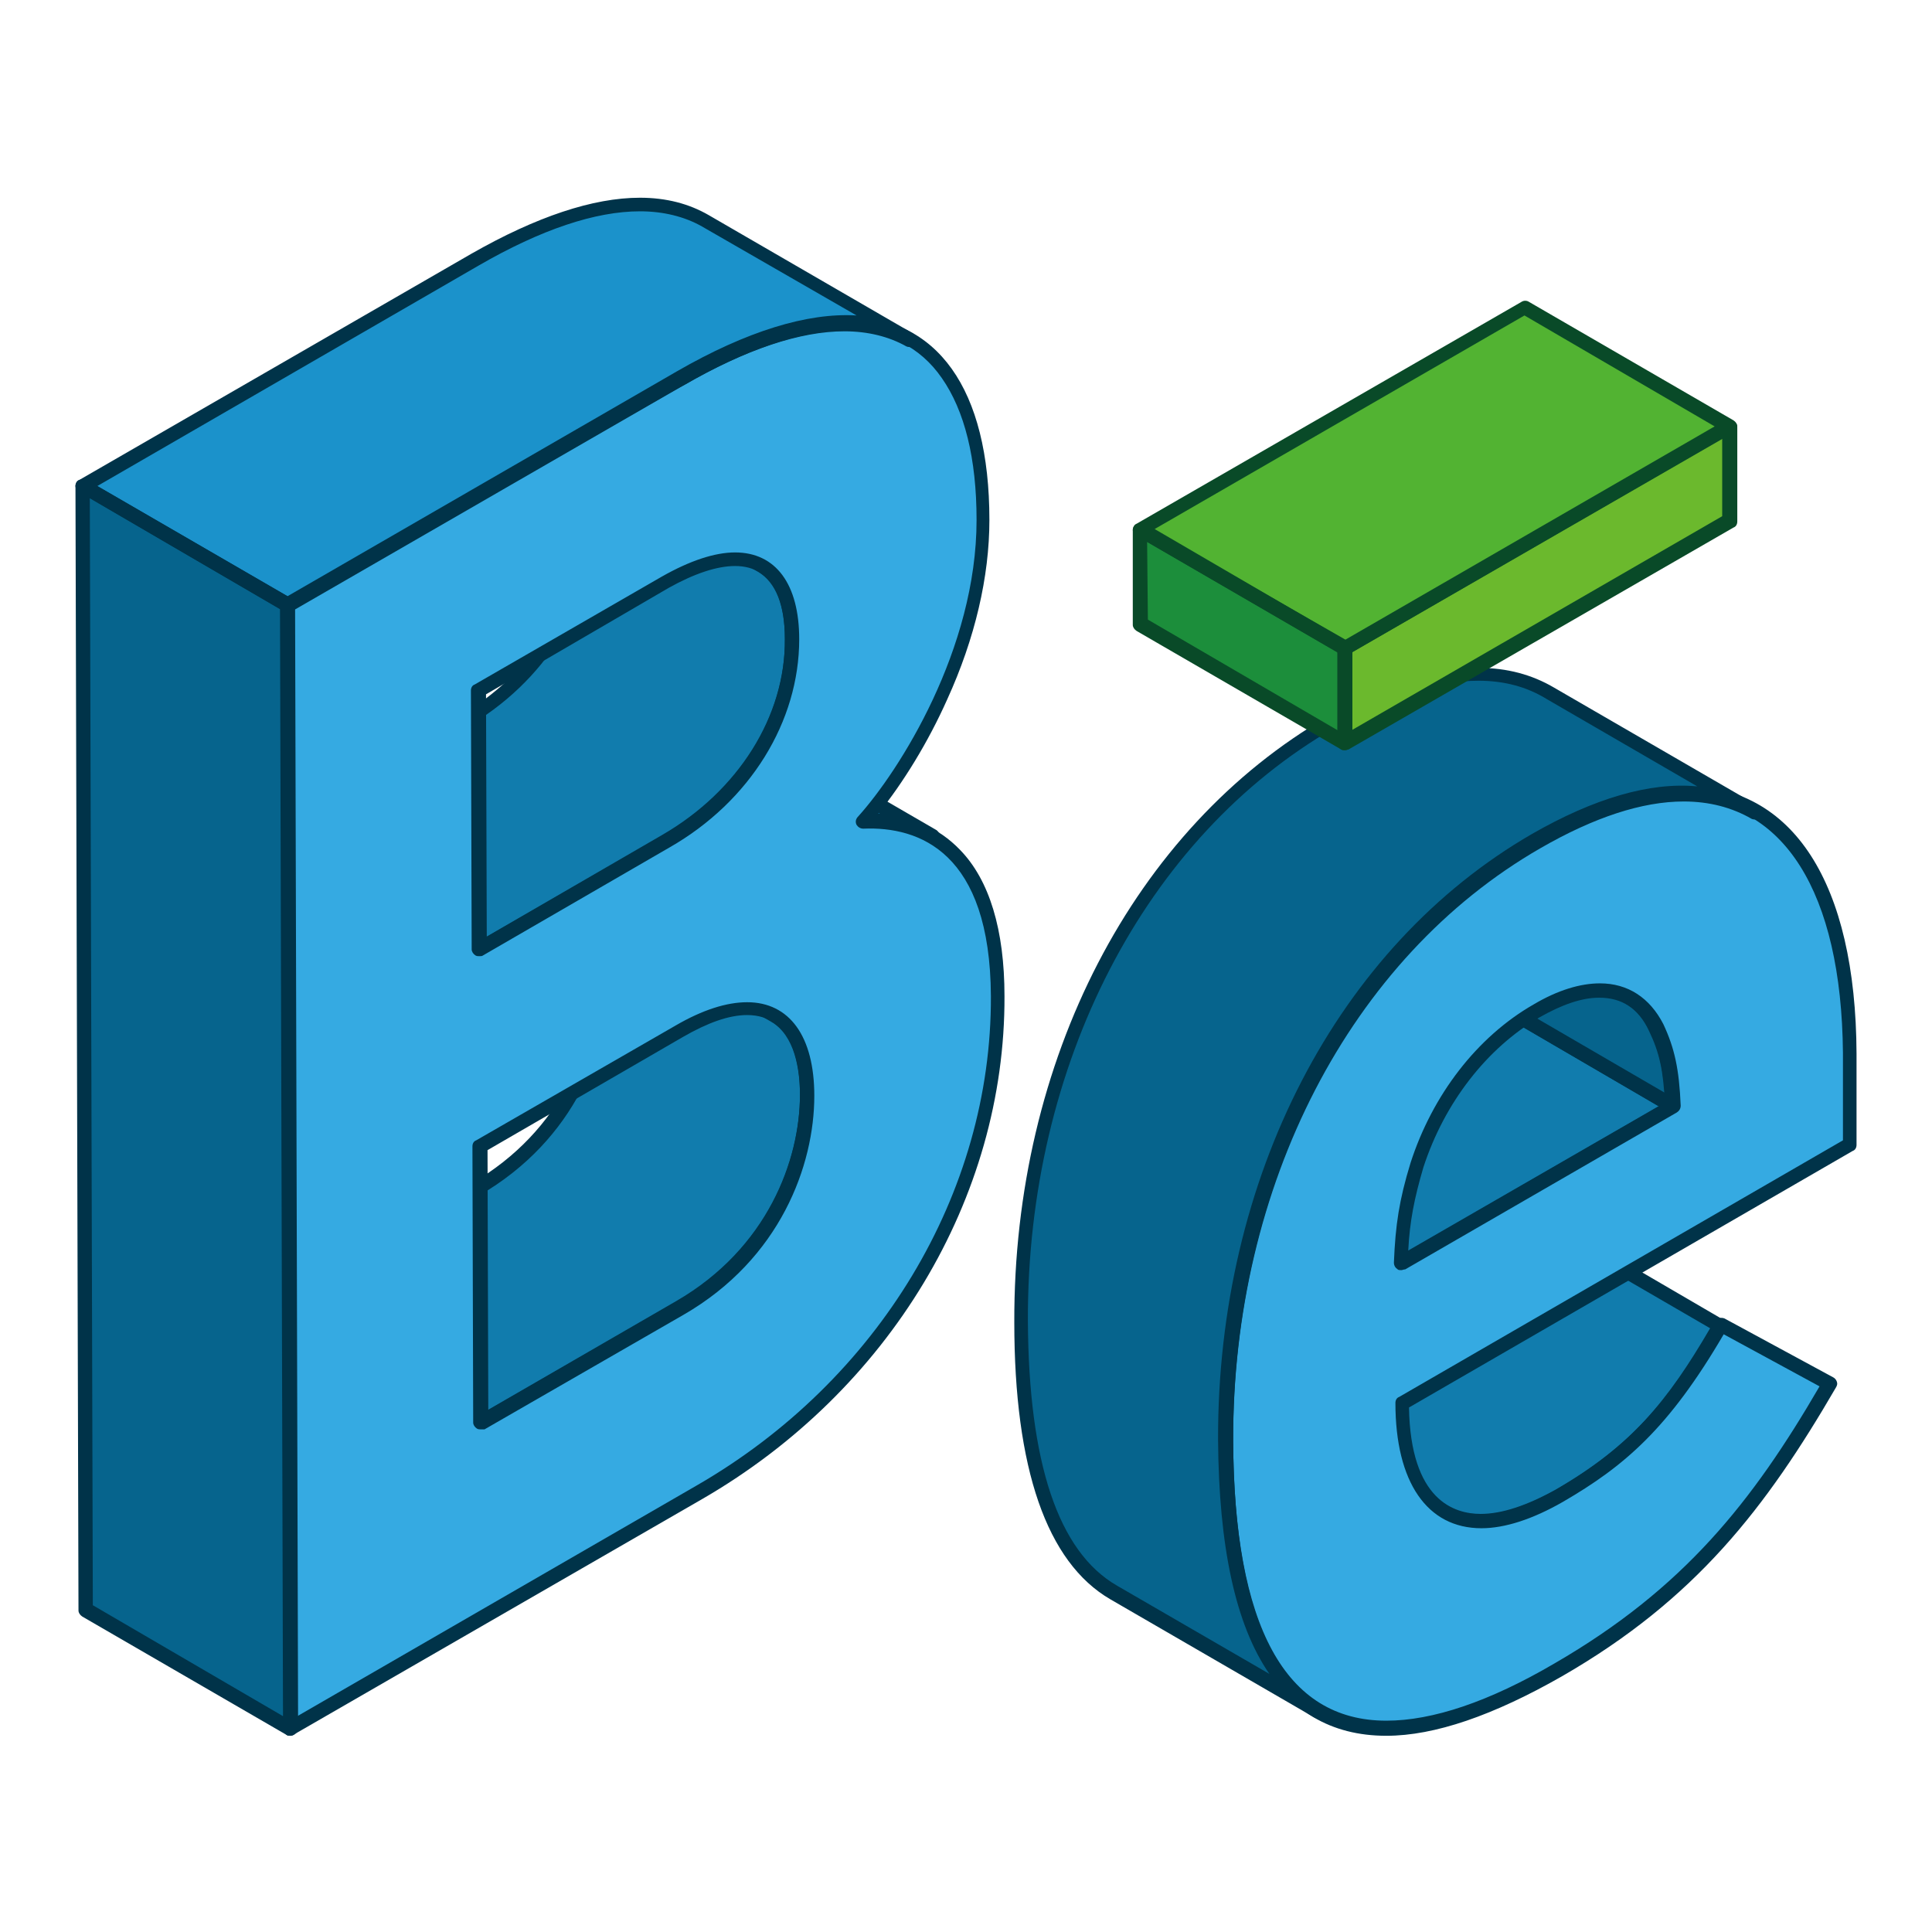 <?xml version="1.0" encoding="utf-8"?>
<!-- Svg Vector Icons : http://www.onlinewebfonts.com/icon -->
<!DOCTYPE svg PUBLIC "-//W3C//DTD SVG 1.1//EN" "http://www.w3.org/Graphics/SVG/1.1/DTD/svg11.dtd">
<svg version="1.1" xmlns="http://www.w3.org/2000/svg" xmlns:xlink="http://www.w3.org/1999/xlink" x="0px" y="0px" viewBox="0 0 256 256" enable-background="new 0 0 256 256" xml:space="preserve">
<g> <path fill="#117cad" d="M191.5,200.4l-27.1-15.7c3.5,2.1,8.6,1.5,15-2.2c10.4-6,15.5-12.3,21.5-22.6l27.1,15.7 c-6,10.4-11.1,16.6-21.5,22.6C200.1,201.9,195,202.5,191.5,200.4z"/> <path fill="#06648d" d="M219.5,136.1c-0.8-1.6-2-3-3.4-3.8l-27.1-15.7c1.4,0.8,2.6,2.1,3.4,3.8c1.5,3.1,2,5.7,2.2,10.5l27.1,15.7 C221.5,141.8,221,139.2,219.5,136.1L219.5,136.1z"/> <path fill="#117cad" d="M185.7,167.3l-27.1-15.7l36-20.8l27.1,15.8L185.7,167.3z"/> <path fill="#003349" d="M196.2,202.6c-1.9,0-3.7-0.4-5.2-1.3l-27.1-15.8c-0.4-0.3-0.6-0.9-0.4-1.3c0.3-0.4,0.9-0.6,1.3-0.4 c1.2,0.7,2.6,1.1,4.2,1.1c2.8,0,6.1-1.1,9.9-3.2c10.4-6,15.3-12.2,21.1-22.3c0.1-0.2,0.4-0.4,0.6-0.4c0.3-0.1,0.5,0,0.7,0.1 l27.1,15.8c0.5,0.3,0.6,0.9,0.4,1.3c-7.6,13.1-13.5,18.2-21.8,23C203,201.4,199.3,202.6,196.2,202.6z M169.9,186.8l22,12.8 c1.2,0.7,2.6,1.1,4.2,1.1c2.8,0,6.1-1.1,9.9-3.2c10.1-5.8,15-11.9,20.6-21.5l-25.5-14.8c-7.3,12.5-13.2,17.5-21.3,22.2 C176.2,185.4,172.9,186.6,169.9,186.8z M221.7,147.5c-0.2,0-0.3,0-0.5-0.1l-27.1-15.8c-0.3-0.2-0.4-0.5-0.5-0.8 c-0.2-4.6-0.7-7.1-2.1-10.1c-0.8-1.5-1.8-2.7-3-3.4c-0.5-0.3-0.6-0.9-0.4-1.3c0.3-0.4,0.9-0.6,1.3-0.4l27.1,15.7 c1.6,0.9,2.9,2.3,3.8,4.2v0c1.5,3.2,2.1,6,2.3,10.8c0,0.4-0.2,0.7-0.4,0.9C222,147.4,221.9,147.5,221.7,147.5L221.7,147.5z  M195.5,130.2l25.1,14.6c-0.3-3.5-0.8-5.7-2-8.3c-0.8-1.5-1.8-2.7-3-3.4l-22.2-12.9C194.7,123.2,195.3,125.9,195.5,130.2 L195.5,130.2z"/> <path fill="#003349" d="M185.7,168.3c-0.2,0-0.3,0-0.5-0.1l-27.1-15.7c-0.3-0.2-0.5-0.5-0.5-0.8c0-0.4,0.2-0.7,0.5-0.8l36-20.8 c0.3-0.2,0.7-0.2,1,0l27.1,15.8c0.3,0.2,0.5,0.5,0.5,0.8c0,0.4-0.2,0.7-0.5,0.8l-36,20.8C186,168.2,185.8,168.3,185.7,168.3z  M160.5,151.6l25.2,14.7l34.1-19.7l-25.2-14.7L160.5,151.6z"/> <path fill="#35aae2" d="M245,139.5l0,12.1l-59.3,34.2c0,14,7.5,19.9,20.8,12.3c10.4-6,15.5-12.3,21.5-22.6l14.4,7.8 c-9.6,16.6-18.9,28.1-36,37.9c-22.4,12.9-43.9,13.6-44-30.5c-0.1-35.6,16.6-65.3,41.1-79.5C229.9,96.1,244.9,109.7,245,139.5z  M185.7,167.3l36-20.8c-0.2-4.7-0.7-7.3-2.2-10.5c-2.6-5-7.9-6.8-15.9-2.1c-8,4.6-13.3,12.5-15.8,20.4 C186.4,159.2,185.8,162.4,185.7,167.3"/> <path fill="#003349" d="M183.7,230c-14.7,0-22.2-13.2-22.2-39.2c-0.1-34.7,15.8-65.4,41.6-80.3c7.4-4.3,14.1-6.4,20-6.4 c14.5,0,22.8,12.9,22.9,35.5l0,12.1c0,0.4-0.2,0.7-0.5,0.8l-58.8,34c0.2,12.3,6,14.1,9.5,14.1c2.8,0,6.1-1.1,9.9-3.2 c10.4-6,15.3-12.2,21.1-22.3c0.3-0.4,0.8-0.6,1.3-0.4l14.4,7.8c0.2,0.1,0.4,0.3,0.5,0.6c0.1,0.3,0,0.5-0.1,0.7 c-9.3,16-18.6,28.1-36.3,38.3C197.9,227.3,190.1,230,183.7,230z M223.1,106c-5.5,0-11.9,2.1-19,6.2c-25.2,14.5-40.8,44.7-40.7,78.6 c0.1,24.7,6.9,37.2,20.3,37.2c6.1,0,13.6-2.5,22.3-7.6c17.1-9.9,26.2-21.4,35.1-36.7l-12.7-6.9c-7.3,12.5-13.2,17.5-21.3,22.2 c-4,2.3-7.7,3.5-10.8,3.5c-7.2,0-11.4-6.1-11.4-16.6c0-0.4,0.2-0.7,0.5-0.8l58.8-34l0-11.6C244,118.2,236.3,106,223.1,106 L223.1,106z M185.7,168.3c-0.2,0-0.4,0-0.5-0.1c-0.3-0.2-0.5-0.5-0.5-0.9c0.2-5,0.7-8.3,2.2-13.2c2.9-9,8.8-16.7,16.3-21 c3.2-1.9,6.2-2.8,8.8-2.8c3.7,0,6.6,1.9,8.4,5.4v0c1.5,3.2,2.1,6,2.3,10.8c0,0.4-0.2,0.7-0.5,0.9l-36,20.8 C186,168.2,185.8,168.3,185.7,168.3L185.7,168.3z M211.9,132.2c-2.3,0-4.9,0.9-7.9,2.6c-7,4.1-12.6,11.3-15.4,19.9 c-1.2,4.1-1.8,7.1-2,11l34-19.6c-0.2-4.2-0.7-6.6-2.1-9.5C217.1,133.6,214.9,132.2,211.9,132.2L211.9,132.2z"/> <path fill="#06648d" d="M174.7,226.7L147.5,211c-7.4-4.3-12.2-15.1-12.3-35.9c-0.1-35.6,16.6-65.3,41.1-79.5c12.2-7.1,22-8,29-3.9 l27.1,15.7c-7-4.1-16.8-3.2-29,3.9c-24.6,14.2-41.3,43.9-41.1,79.5C162.5,211.6,167.3,222.4,174.7,226.7L174.7,226.7z"/> <path fill="#003349" d="M174.7,227.7c-0.2,0-0.3,0-0.5-0.1l-27.1-15.7c-8.4-4.9-12.7-17.3-12.7-36.7c-0.1-34.7,15.8-65.4,41.6-80.3 c7.4-4.3,14.1-6.4,20-6.4c3.7,0,7,0.9,9.9,2.6l27.1,15.7c0.4,0.3,0.6,0.9,0.4,1.3c-0.3,0.4-0.9,0.6-1.3,0.4c-2.6-1.5-5.6-2.3-9-2.3 c-5.5,0-11.9,2.1-19,6.2c-25.2,14.5-40.8,44.7-40.7,78.6c0.1,18.7,4,30.5,11.7,35c0.3,0.2,0.5,0.5,0.5,0.9 C175.6,227.3,175.2,227.7,174.7,227.7C174.7,227.7,174.7,227.7,174.7,227.7L174.7,227.7z M195.9,90.2c-5.5,0-11.9,2.1-19,6.2 c-25.2,14.5-40.8,44.7-40.7,78.6c0.1,18.8,4,30.6,11.8,35.1l20.2,11.7c-4.5-6.5-6.7-16.9-6.8-31c-0.1-34.7,15.8-65.4,41.6-80.3 c8.2-4.7,15.6-6.9,21.9-6.3l-20-11.6C202.3,91,199.3,90.2,195.9,90.2L195.9,90.2z"/> <path fill="#6bb92d" d="M229.2,56.4l0,12.5l-51,29.4l0-12.6L229.2,56.4z"/> <path fill="#1c8e3b" d="M178.2,98.4l-27.1-15.8l0-12.5l27.1,15.7L178.2,98.4z"/> <path fill="#52b332" d="M178.2,85.8l-27.1-15.7l51-29.4l27.1,15.8L178.2,85.8z"/> <path fill="#094a28" d="M178.2,99.4c-0.2,0-0.3,0-0.5-0.1c-0.3-0.2-0.5-0.5-0.5-0.8l0-12.5c0-0.4,0.2-0.7,0.5-0.8l51-29.4 c0.3-0.2,0.7-0.2,1,0c0.3,0.2,0.5,0.5,0.5,0.8l0,12.5c0,0.4-0.2,0.7-0.5,0.8l-51,29.4C178.6,99.3,178.4,99.4,178.2,99.4z  M179.2,86.4l0,10.3l49-28.3l0-10.3L179.2,86.4z"/> <path fill="#094a28" d="M178.2,99.4c-0.2,0-0.3,0-0.5-0.1l-27.1-15.7c-0.3-0.2-0.5-0.5-0.5-0.8l0-12.5c0-0.4,0.2-0.7,0.5-0.8 s0.7-0.2,1,0L178.7,85c0.3,0.2,0.5,0.5,0.5,0.8l0,12.4v0.1C179.2,98.9,178.8,99.4,178.2,99.4z M152.1,82.1l25.2,14.7l0-10.3 L152,71.8L152.1,82.1z"/> <path fill="#094a28" d="M178.2,86.8c-0.2,0-0.3,0-0.5-0.1l-27.1-15.7c-0.3-0.2-0.5-0.5-0.5-0.8s0.2-0.7,0.5-0.8l51-29.4 c0.3-0.2,0.7-0.2,1,0l27.1,15.7c0.3,0.2,0.5,0.5,0.5,0.8c0,0.4-0.2,0.7-0.5,0.8l-51,29.4C178.5,86.8,178.4,86.8,178.2,86.8z  M153,70.1l25.2,14.7l49-28.3L202,41.8L153,70.1z"/> <path fill="#117cad" d="M96.5,95l27.1,15.7c-2.9-1.7-6.3-2.2-9.3-2.1L87.2,93C90.2,92.9,93.5,93.3,96.5,95z"/> <path fill="#003349" d="M123.6,111.8c-0.2,0-0.3,0-0.5-0.1c-2.2-1.3-4.8-1.9-7.9-1.9c-0.3,0-0.6,0-0.9,0c-0.2,0-0.4,0-0.5-0.1 L86.7,93.9c-0.4-0.2-0.5-0.6-0.4-1.1c0.1-0.4,0.5-0.7,0.9-0.7c0.3,0,0.7,0,1,0c3.3,0,6.3,0.7,8.8,2.2l27.1,15.7 c0.4,0.3,0.6,0.9,0.4,1.3C124.3,111.6,124,111.8,123.6,111.8z M115.3,107.8c0.4,0,0.9,0,1.3,0L96,95.9c-1.4-0.8-3.1-1.4-4.9-1.7 l23.4,13.6C114.8,107.8,115,107.8,115.3,107.8z"/> <path fill="#117cad" d="M102.7,134.6l-27.1-15.8c2.9,1.7,4.3,5.5,4.3,10.5c0,10-5.4,21.5-16.9,28.2l-26.4,15.2l27.1,15.7l26.4-15.2 c11.5-6.6,16.9-18.2,16.9-28.2C107,140,105.6,136.2,102.7,134.6L102.7,134.6z M101,75L73.9,59.2c2.6,1.5,3.9,4.8,3.9,9.7 c0,10.3-6,20.6-16.7,26.8L36.4,110l27.1,15.7l24.8-14.3C99,105.3,105,94.9,105,84.6C105,79.8,103.6,76.4,101,75z"/> <path fill="#003349" d="M63.7,189.4c-0.2,0-0.3,0-0.5-0.1l-27.1-15.7c-0.3-0.2-0.5-0.5-0.5-0.8c0-0.4,0.2-0.7,0.5-0.8l26.4-15.2 c12.1-7,16.4-18.7,16.4-27.4c0-4.8-1.3-8.2-3.8-9.7c-0.4-0.3-0.6-0.9-0.4-1.3c0.3-0.4,0.9-0.6,1.3-0.4l27.1,15.8 c3.1,1.8,4.7,5.7,4.7,11.3c0,9.2-4.5,21.6-17.3,29l-26.4,15.2C64,189.4,63.9,189.4,63.7,189.4z M38.5,172.7l25.2,14.7l25.9-14.9 c12.1-7,16.4-18.7,16.4-27.4c0-3.4-0.7-7.9-3.8-9.7l-22.6-13.1c0.8,1.9,1.2,4.3,1.2,7.1c0,9.2-4.5,21.6-17.3,29L38.5,172.7 L38.5,172.7z"/> <path fill="#003349" d="M63.5,126.7c-0.2,0-0.3,0-0.5-0.1l-27.1-15.7c-0.3-0.2-0.5-0.5-0.5-0.8c0-0.4,0.2-0.7,0.5-0.8l24.8-14.3 c10-5.8,16.3-15.7,16.2-26c0-4.5-1.2-7.5-3.5-8.9c-0.4-0.3-0.6-0.9-0.4-1.3c0.3-0.4,0.9-0.6,1.3-0.4l27.1,15.7 c2.9,1.7,4.4,5.3,4.4,10.5c0,10.9-6.5,21.5-17.2,27.6L64,126.6C63.9,126.7,63.7,126.7,63.5,126.7L63.5,126.7z M38.3,110l25.2,14.7 l24.3-14c10-5.8,16.3-15.7,16.2-26c0-4.5-1.2-7.5-3.5-8.9L77.8,62.6c0.7,1.7,1,3.8,1,6.3c0,10.9-6.5,21.5-17.2,27.6L38.3,110 L38.3,110z"/> <path fill="#35aae2" d="M114.3,108.8c7.8-0.4,17.9,3.3,17.9,23.2c0.1,27.8-16.4,52.4-39.5,65.8L38.5,229L38.1,80.1l52-30 c25.3-14.6,40.1-6.8,40.1,18.7C130.3,85.3,120.9,101.4,114.3,108.8z M90.1,173.2c11.5-6.6,16.9-18.1,16.9-28.2c0-10-5.5-15-17-8.4 l-26.4,15.3l0.1,36.6L90.1,173.2 M63.5,91.4l0.1,34.3l24.8-14.3C99,105.3,105,94.9,105,84.6c0-10.2-6.1-13.7-16.8-7.5L63.5,91.4"/> <path fill="#003349" d="M38.5,230c-0.2,0-0.3,0-0.5-0.1c-0.3-0.2-0.5-0.5-0.5-0.8L37.1,80.1c0-0.4,0.2-0.7,0.5-0.8l52-30 c8.6-4.9,16.1-7.4,22.3-7.4c12.3,0,19.2,9.6,19.2,27c0,7.5-1.9,15.7-5.6,23.8c-2.5,5.6-5.8,11-9.2,15.2c4.5,0.2,8.1,1.8,10.9,4.7 c3.9,4,5.9,10.6,5.9,19.4c0.1,26.8-15.3,52.3-40,66.6L39,229.8C38.8,229.9,38.7,230,38.5,230z M39,80.7l0.4,146.7l52.8-30.5 c24.2-13.9,39.2-38.8,39.1-64.9c-0.1-19.1-9.5-22.5-16.9-22.2c-0.4,0-0.7-0.2-0.9-0.5c-0.2-0.4-0.1-0.8,0.2-1.1 c5.5-6.1,15.7-22.2,15.7-39.3c0-8.2-1.6-14.5-4.6-18.8c-2.9-4.2-7.2-6.3-12.7-6.3c-5.9,0-13.1,2.4-21.4,7.2 C90.6,50.9,39,80.7,39,80.7z M63.7,189.4c-0.2,0-0.3,0-0.5-0.1c-0.3-0.2-0.5-0.5-0.5-0.8l-0.1-36.6c0-0.4,0.2-0.7,0.5-0.8 l26.4-15.2c3.6-2.1,6.8-3.1,9.5-3.1c5.6,0,8.9,4.5,8.9,12.4c0,9.2-4.5,21.6-17.3,29l-26.4,15.2C64,189.4,63.9,189.4,63.7,189.4z  M64.6,152.4l0.1,34.4l24.9-14.4c12.1-7,16.4-18.7,16.4-27.4c0-3.9-0.9-10.5-7-10.5c-2.4,0-5.2,1-8.5,2.9L64.6,152.4z M63.5,126.7 c-0.2,0-0.3,0-0.5-0.1c-0.3-0.2-0.5-0.5-0.5-0.8l-0.1-34.3c0-0.4,0.2-0.7,0.5-0.8l24.8-14.3c3.7-2.1,7-3.2,9.7-3.2 c5.4,0,8.5,4.2,8.5,11.5c0,10.9-6.5,21.5-17.2,27.6L64,126.6C63.9,126.7,63.7,126.7,63.5,126.7L63.5,126.7z M64.4,92l0.1,32.1 l23.3-13.5c10-5.8,16.3-15.7,16.2-26c0-4.4-1.2-9.6-6.6-9.6c-2.4,0-5.4,1-8.8,2.9L64.4,92z"/> <path fill="#1b92cb" d="M93.5,29.1c-6.9-4-17.3-2.5-30.5,5.2l-52,30l27.1,15.7l52-30c13.3-7.7,23.7-9.2,30.5-5.2L93.5,29.1z"/> <path fill="#06648d" d="M38.5,229l-27.1-15.8L11,64.4l27.1,15.8L38.5,229z"/> <path fill="#003349" d="M38.1,81.1c-0.2,0-0.3,0-0.5-0.1L10.5,65.2C10.2,65,10,64.7,10,64.4s0.2-0.7,0.5-0.8l52-30 c8.6-4.9,16.1-7.4,22.3-7.4c3.5,0,6.5,0.8,9.1,2.3l27.1,15.7c0.4,0.3,0.6,0.9,0.4,1.3c-0.3,0.4-0.9,0.6-1.3,0.4 c-2.3-1.3-5.1-2-8.2-2c-5.9,0-13.1,2.4-21.4,7.2l-52,30C38.4,81,38.2,81.1,38.1,81.1z M12.9,64.4L38.1,79l51.6-29.8 c9.2-5.3,17.3-7.8,23.8-7.4L93,30c-2.3-1.3-5.1-2-8.2-2c-5.9,0-13.1,2.4-21.4,7.2L12.9,64.4z"/> <path fill="#003349" d="M38.5,230c-0.2,0-0.4,0-0.5-0.1l-27.1-15.7c-0.3-0.2-0.5-0.5-0.5-0.8L10,64.4c0-0.4,0.2-0.7,0.5-0.8 s0.7-0.2,1,0l27.1,15.7c0.3,0.2,0.5,0.5,0.5,0.8l0.4,148.8v0.1C39.5,229.5,39,230,38.5,230z M12.3,212.7l25.2,14.7L37.1,80.7 L11.9,66L12.3,212.7z"/></g>
</svg>